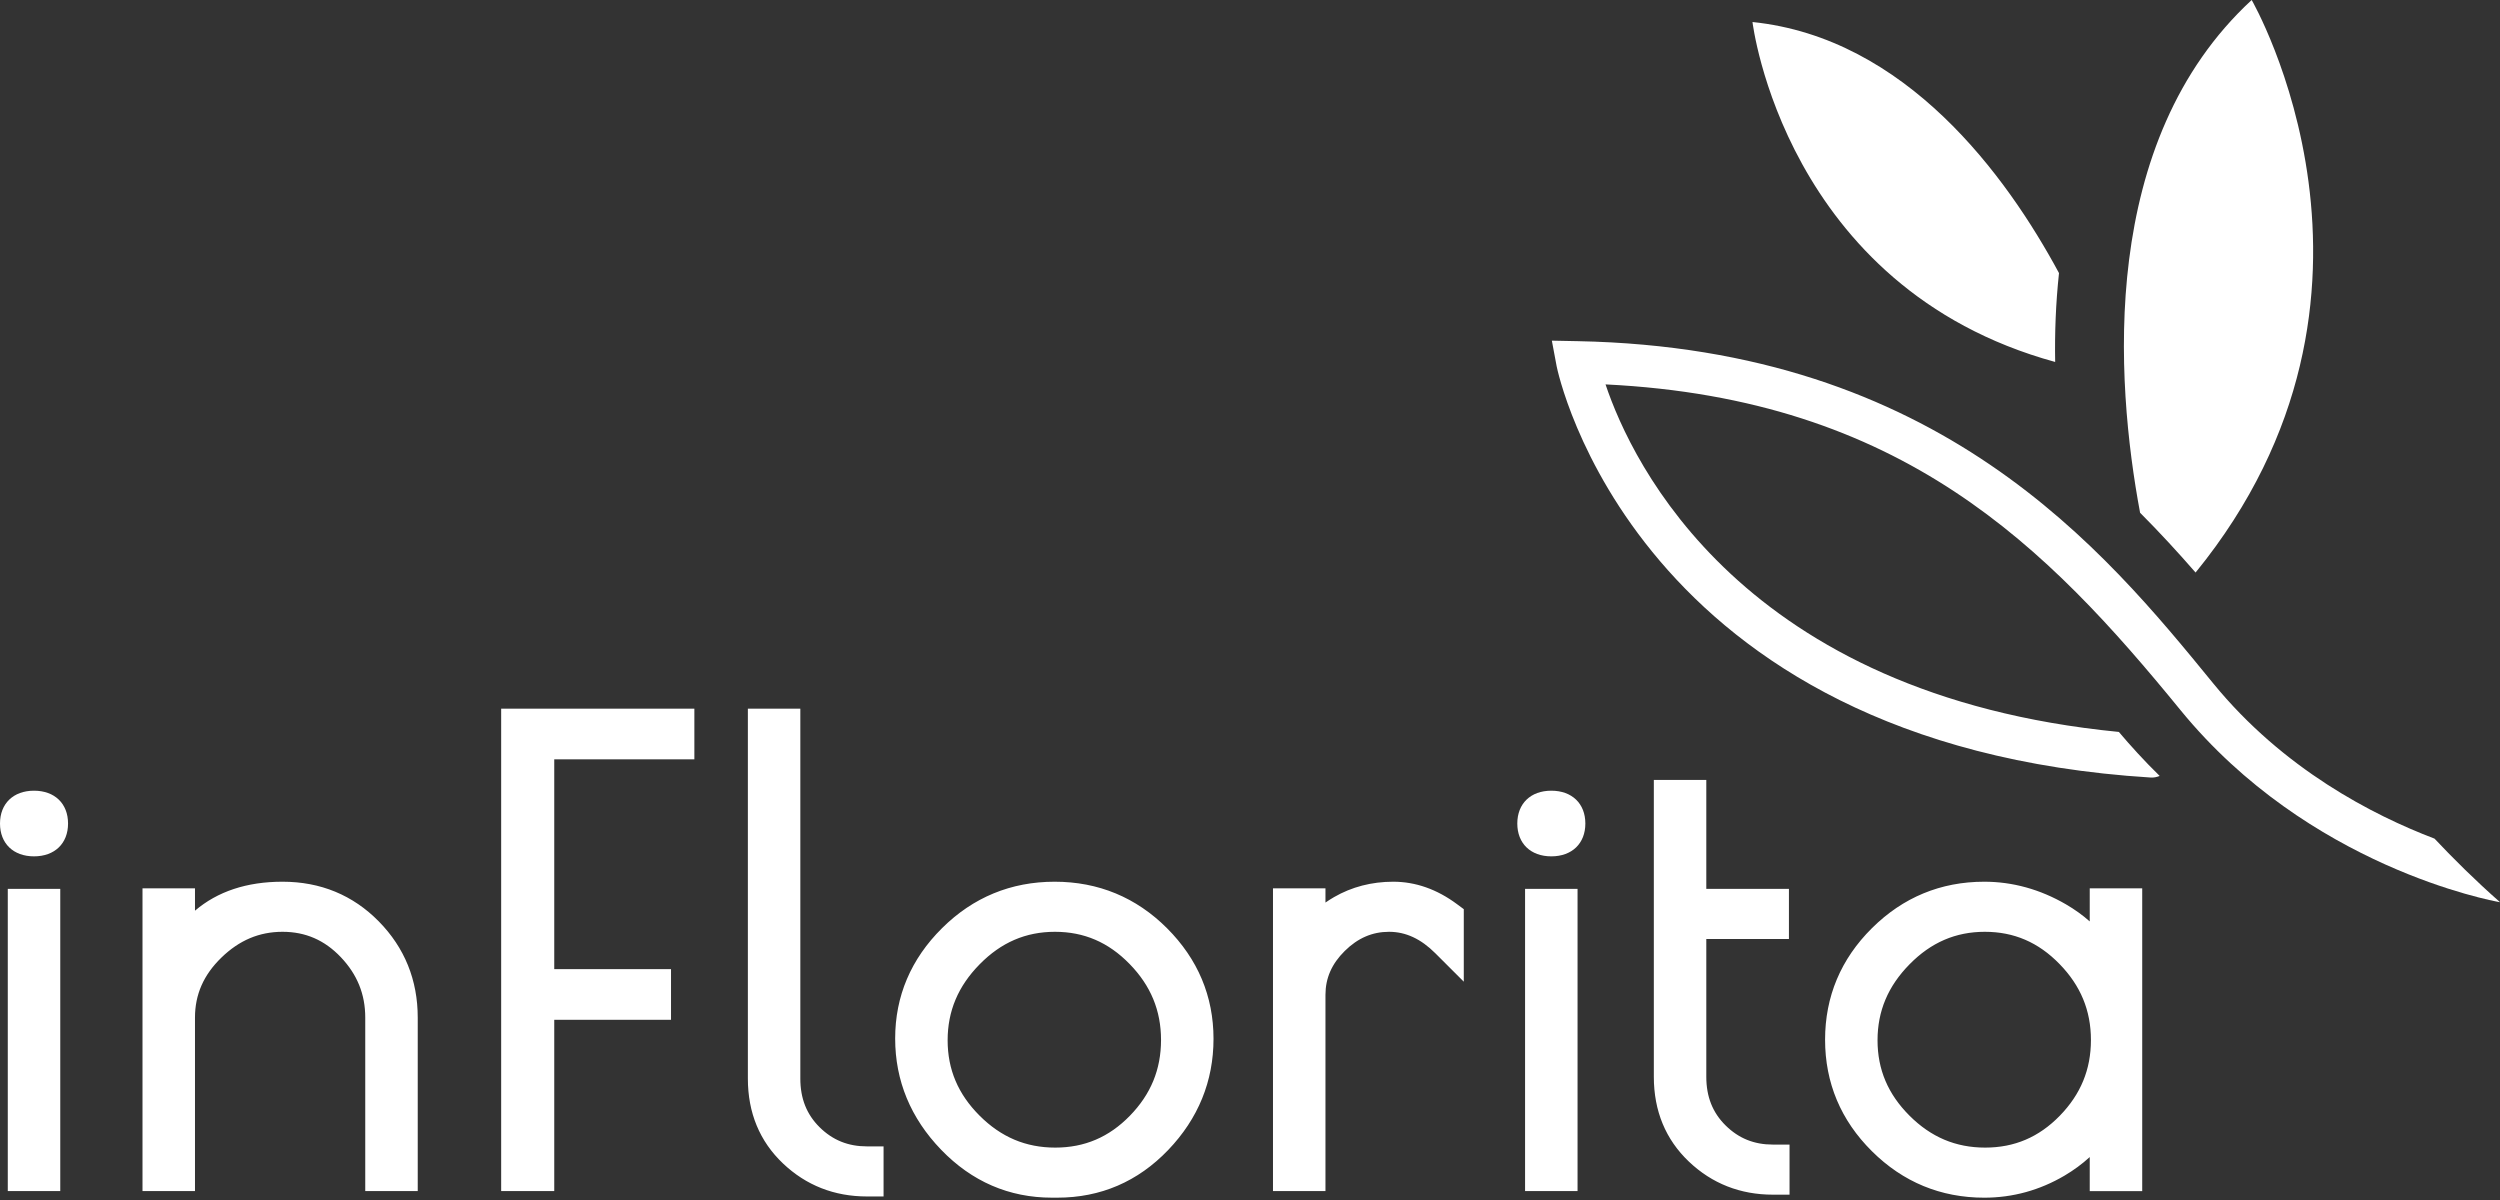 <svg width="150" height="72" viewBox="0 0 150 72" fill="none" xmlns="http://www.w3.org/2000/svg">
<rect x="0" y="0" width="150" height="72" fill="#333333" stroke="none"/>
<g clip-path="url(#clip0_533_125)">
<path d="M30.07 71.465H33.255V61.19H40.261V58.149H33.255V45.561H41.662V42.52H30.07V71.465ZM49.178 67.635C48.399 66.865 48.02 65.911 48.02 64.717V42.52H44.872V64.717C44.872 66.767 45.581 68.48 46.979 69.807C48.364 71.122 50.058 71.788 52.015 71.788H53.014V68.783H52.015C50.889 68.784 49.961 68.408 49.178 67.635ZM16.951 52.903C14.81 52.903 13.052 53.486 11.699 54.641V53.298H8.55V71.465H11.699V61.053C11.699 59.669 12.217 58.493 13.282 57.458C14.356 56.415 15.555 55.908 16.951 55.908C18.33 55.908 19.474 56.406 20.448 57.429C21.435 58.468 21.915 59.654 21.915 61.053V71.465H25.064V61.053C25.064 58.803 24.278 56.863 22.729 55.286C21.175 53.705 19.231 52.903 16.951 52.903ZM125.384 53.298V55.285C124.96 54.909 124.484 54.567 123.957 54.26C122.408 53.36 120.757 52.903 119.055 52.903C116.445 52.903 114.177 53.841 112.315 55.691C110.45 57.542 109.505 59.793 109.505 62.382C109.505 64.971 110.45 67.222 112.315 69.073C114.176 70.923 116.444 71.861 119.055 71.861C120.761 71.861 122.382 71.415 123.873 70.537C124.426 70.211 124.93 69.839 125.384 69.423V71.466H128.533V53.299L125.384 53.298ZM123.584 66.948C122.332 68.231 120.868 68.856 119.108 68.856C117.344 68.856 115.859 68.229 114.569 66.939C113.279 65.649 112.652 64.17 112.652 62.418C112.652 60.663 113.281 59.17 114.575 57.856C115.864 56.545 117.341 55.908 119.09 55.908C120.838 55.908 122.302 56.538 123.566 57.835C124.838 59.137 125.456 60.631 125.456 62.4C125.456 64.169 124.843 65.657 123.584 66.948ZM0.467 71.465H3.616V53.334H0.467V71.465ZM2.041 47.442C0.801 47.442 0 48.215 0 49.412C0 50.608 0.801 51.381 2.041 51.381C3.282 51.381 4.083 50.608 4.083 49.412C4.083 48.215 3.282 47.442 2.041 47.442ZM93.079 47.442C91.839 47.442 91.038 48.215 91.038 49.412C91.038 50.608 91.839 51.381 93.079 51.381C94.319 51.381 95.121 50.608 95.121 49.412C95.121 48.215 94.319 47.442 93.079 47.442ZM103.536 67.527C102.757 66.758 102.378 65.803 102.378 64.609V56.339H107.336V53.334H102.378V46.795H99.23V64.609C99.23 66.659 99.939 68.371 101.336 69.699C102.72 71.013 104.414 71.68 106.372 71.68H107.372V68.675H106.372C105.246 68.676 104.318 68.3 103.536 67.527ZM83.595 52.903C82.297 52.903 81.101 53.215 80.04 53.828C79.862 53.931 79.691 54.04 79.528 54.153V53.298H76.379V71.465H79.528V59.687C79.528 58.687 79.906 57.827 80.686 57.057C81.468 56.284 82.338 55.908 83.343 55.908C84.345 55.908 85.253 56.33 86.121 57.197L87.827 58.901V54.55L87.423 54.251C86.222 53.357 84.934 52.903 83.595 52.903ZM63.279 52.903C60.657 52.903 58.383 53.841 56.521 55.691C54.656 57.542 53.71 59.769 53.71 62.31C53.71 64.843 54.639 67.09 56.47 68.986V68.986C58.31 70.893 60.546 71.86 63.116 71.86H63.44C66.035 71.86 68.273 70.898 70.09 69.001C71.895 67.116 72.811 64.871 72.811 62.328C72.811 59.777 71.872 57.545 70.021 55.693C68.169 53.842 65.9 52.903 63.279 52.903ZM67.79 66.948C66.538 68.231 65.074 68.856 63.314 68.856C61.55 68.856 60.065 68.229 58.775 66.939C57.485 65.649 56.858 64.17 56.858 62.418C56.858 60.663 57.487 59.17 58.781 57.856C60.07 56.545 61.547 55.908 63.297 55.908C65.044 55.908 66.508 56.538 67.772 57.835C69.044 59.137 69.662 60.631 69.662 62.4C69.661 64.169 69.049 65.657 67.79 66.948ZM91.504 71.465H94.653V53.334H91.504V71.465Z" fill="white"/>
<path d="M131.735 34.352C145.321 17.67 135.101 0 135.101 0C125.9 8.498 126.919 22.801 128.405 30.764C129.578 31.942 130.684 33.145 131.735 34.352ZM123.31 21.718C123.279 19.987 123.346 18.193 123.54 16.385C120.367 10.499 114.351 2.273 105.149 1.321C105.149 1.321 107.052 17.259 123.31 21.718ZM146.071 50.318C142.361 48.905 136.989 46.14 132.793 41.002C126.254 32.995 116.373 20.895 94.669 20.47L93.111 20.439L93.398 21.972C93.441 22.2 98.025 44.72 129.042 46.652C129.233 46.664 129.413 46.624 129.581 46.557C128.653 45.651 127.82 44.729 127.131 43.916C104.517 41.708 97.913 27.789 96.332 23.064C114.13 23.935 122.82 32.797 130.828 42.605C138.517 52.02 149.524 54.049 149.988 54.131C149.992 54.132 149.996 54.13 150 54.13C148.534 52.841 147.206 51.524 146.071 50.318Z" fill="white"/>
</g>
<defs>
<clipPath id="clip0_533_125">
<rect width="150" height="71.861" fill="white"/>
</clipPath>
</defs>
</svg>
